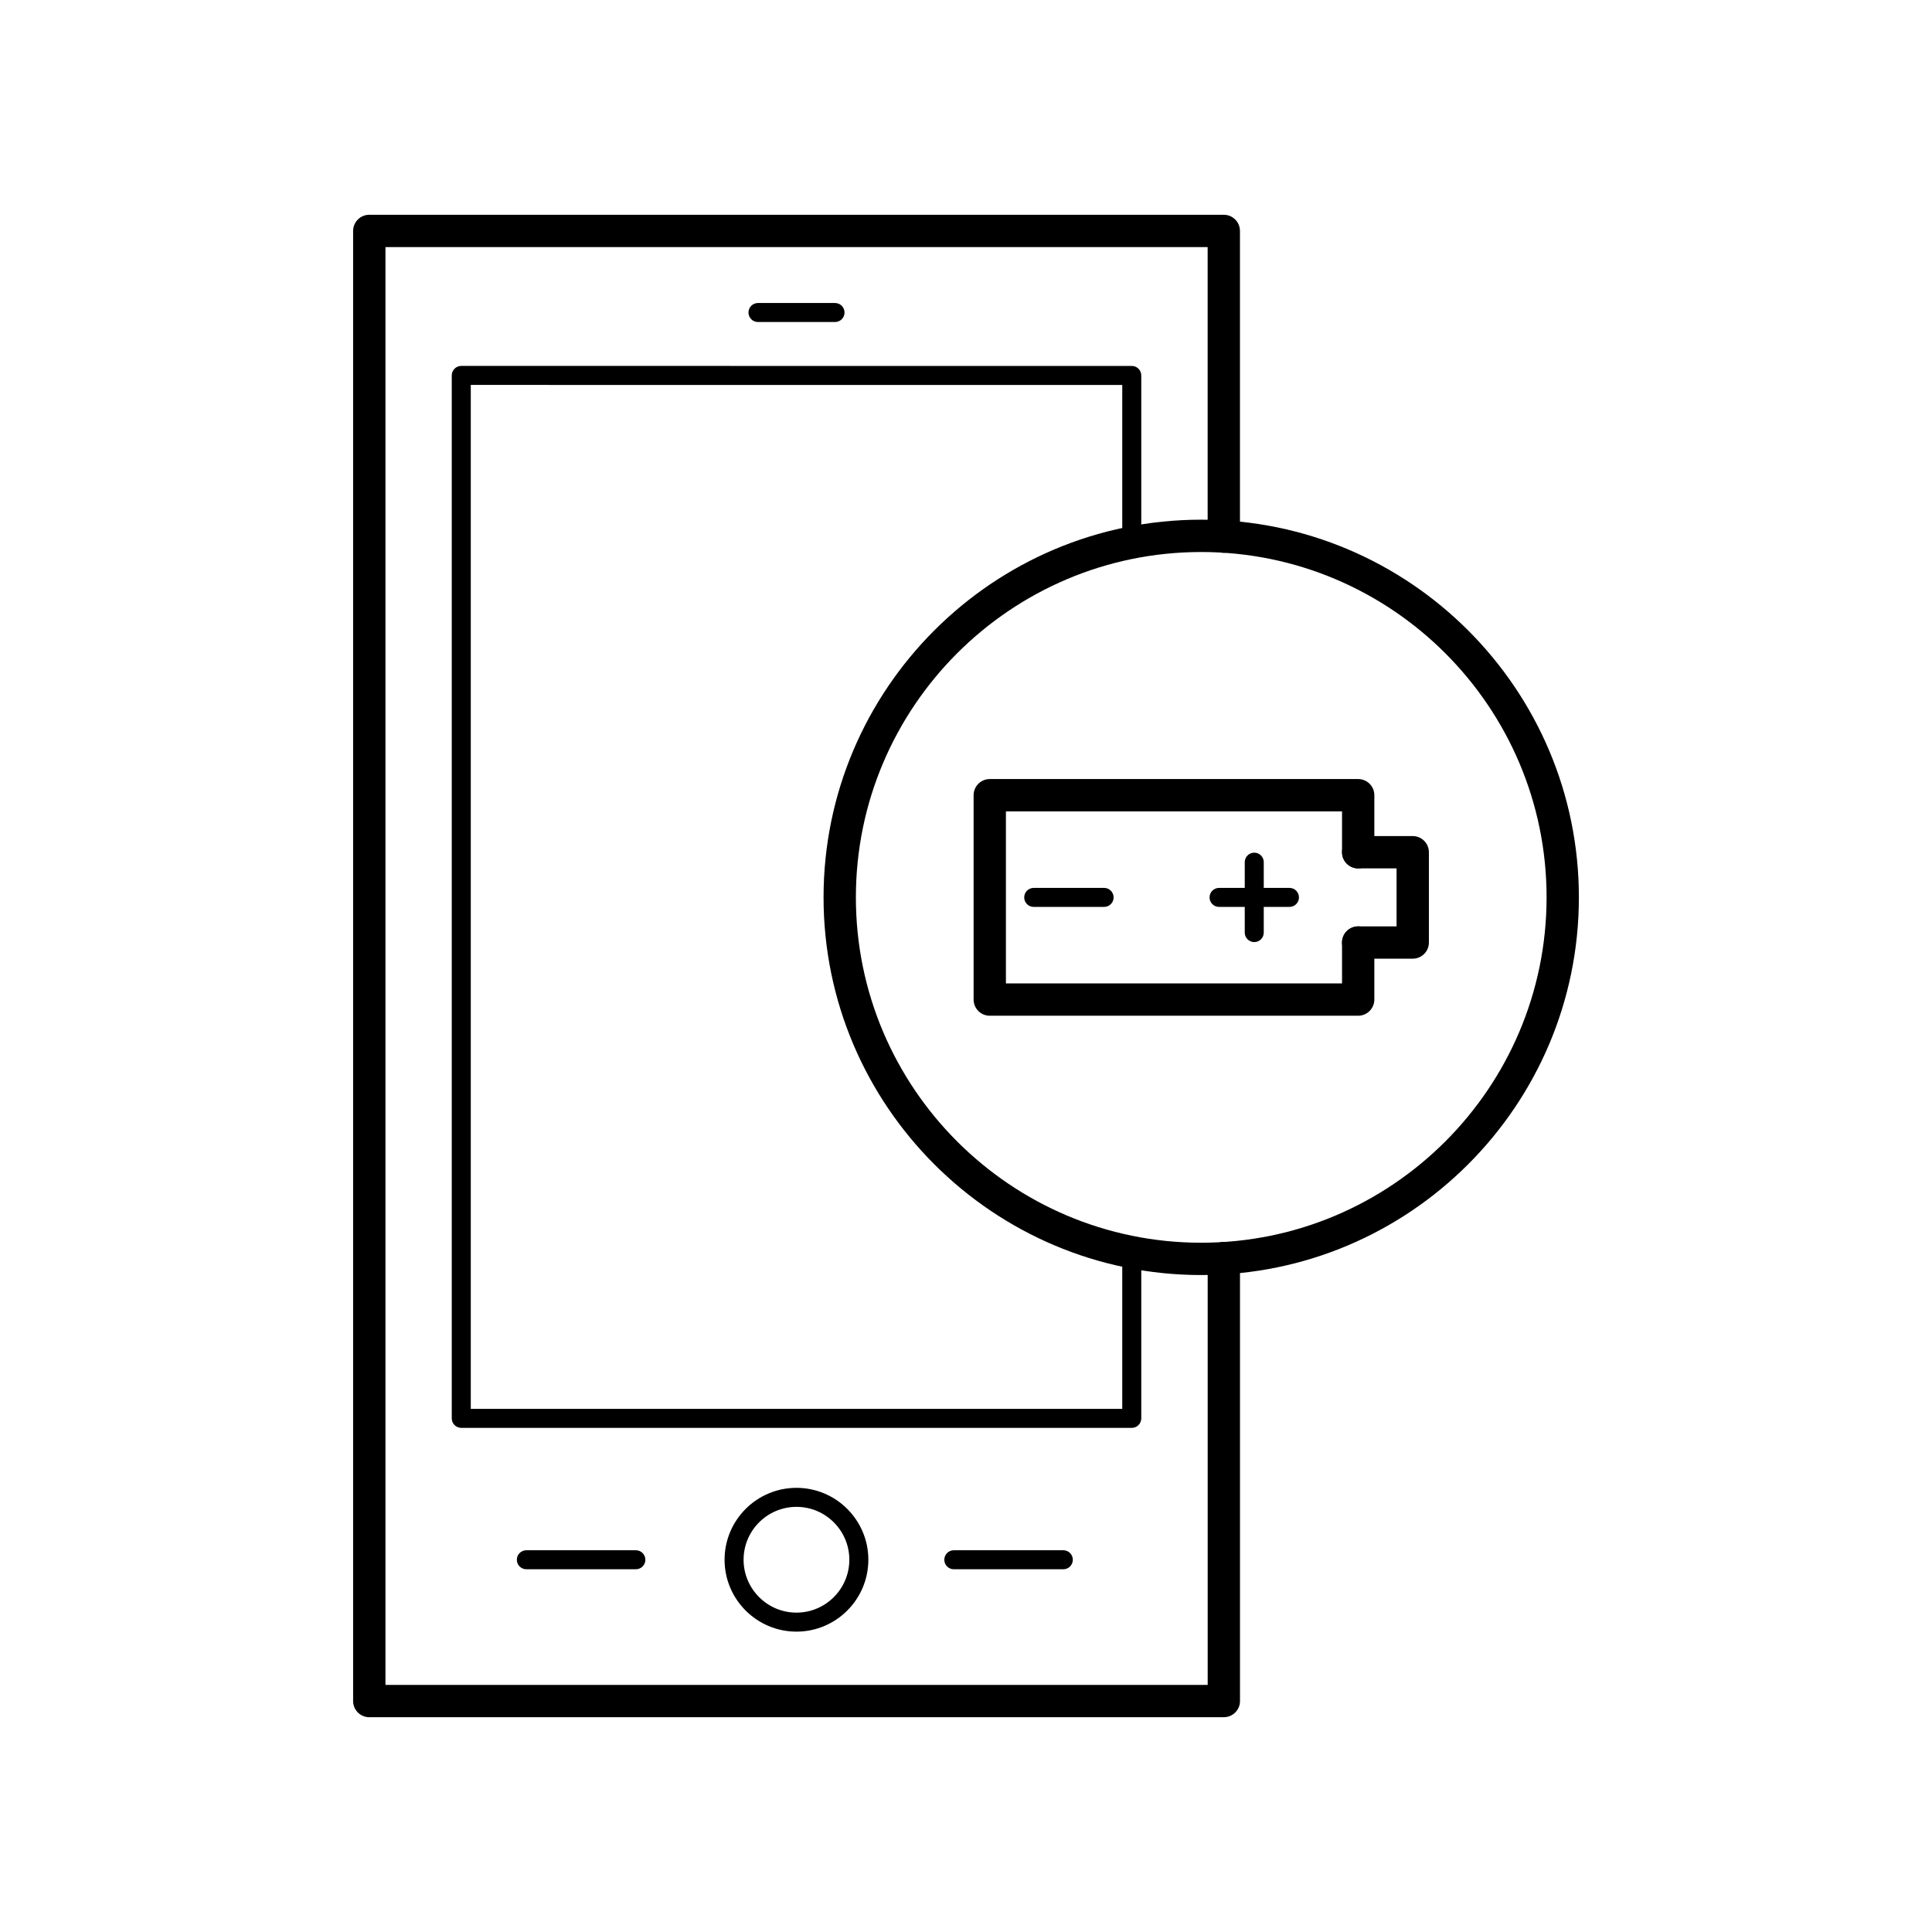 <?xml version="1.0" encoding="UTF-8"?>
<!-- Uploaded to: ICON Repo, www.svgrepo.com, Generator: ICON Repo Mixer Tools -->
<svg fill="#000000" width="800px" height="800px" version="1.1" viewBox="144 144 512 512" xmlns="http://www.w3.org/2000/svg">
 <g>
  <path d="m503.93 413.18h-97.633c-2.363 0-4.281-1.918-4.281-4.281v-54.16c0-2.363 1.918-4.281 4.281-4.281h97.637c2.363 0 4.281 1.918 4.281 4.281v15.113c0 2.363-1.918 4.281-4.281 4.281-2.363 0-4.281-1.918-4.281-4.281v-10.832h-89.074v45.594h89.074v-10.832c0-2.363 1.918-4.281 4.281-4.281 2.363 0 4.281 1.918 4.281 4.281v15.113c-0.004 2.363-1.918 4.285-4.285 4.285z"/>
  <path d="m518.39 398.06h-14.461c-2.363 0-4.281-1.918-4.281-4.281s1.918-4.281 4.281-4.281h10.176v-15.367h-10.176c-2.363 0-4.281-1.918-4.281-4.281 0-2.363 1.918-4.281 4.281-4.281h14.461c2.363 0 4.281 1.918 4.281 4.281v23.93c0 2.363-1.918 4.281-4.281 4.281z"/>
  <path d="m436.6 384.34h-18.656c-1.391 0-2.519-1.129-2.519-2.519s1.129-2.519 2.519-2.519h18.656c1.391 0 2.519 1.129 2.519 2.519s-1.129 2.519-2.519 2.519z"/>
  <path d="m485.72 384.34h-18.656c-1.391 0-2.519-1.129-2.519-2.519s1.129-2.519 2.519-2.519h18.656c1.391 0 2.519 1.129 2.519 2.519s-1.129 2.519-2.519 2.519z"/>
  <path d="m476.39 393.66c-1.391 0-2.519-1.129-2.519-2.519v-18.656c0-1.391 1.129-2.519 2.519-2.519s2.519 1.129 2.519 2.519v18.656c0 1.395-1.129 2.519-2.519 2.519z"/>
  <path d="m468.32 599.08h-226.46c-2.363 0-4.281-1.918-4.281-4.281v-389.6c0-2.363 1.918-4.281 4.281-4.281h226.46c2.363 0 4.281 1.918 4.281 4.281v81.012c0 2.363-1.918 4.281-4.281 4.281s-4.281-1.918-4.281-4.281v-76.73l-217.89 0.004v381.03h217.9v-113.11c0-2.363 1.918-4.281 4.281-4.281 2.363 0 4.281 1.918 4.281 4.281v117.39c0 2.363-1.918 4.281-4.281 4.281z"/>
  <path d="m443.93 522.4h-177.69c-1.391 0-2.519-1.129-2.519-2.519v-276.39c0-1.391 1.129-2.519 2.519-2.519l177.69 0.004c1.391 0 2.519 1.129 2.519 2.519v44.336c0 1.391-1.129 2.519-2.519 2.519-1.391 0-2.519-1.129-2.519-2.519v-41.816l-172.65-0.004v271.35h172.65v-41.562c0-1.391 1.129-2.519 2.519-2.519 1.391 0 2.519 1.129 2.519 2.519v44.082c0 1.391-1.121 2.519-2.519 2.519z"/>
  <path d="m355.07 576.4c-10.504 0-19.051-8.543-19.051-19.055 0-10.504 8.543-19.051 19.051-19.051 10.504 0 19.051 8.543 19.051 19.051 0.004 10.504-8.547 19.055-19.051 19.055zm0-33.066c-7.727 0-14.012 6.289-14.012 14.012s6.289 14.016 14.012 14.016c7.723 0 14.012-6.289 14.012-14.016 0-7.727-6.285-14.012-14.012-14.012z"/>
  <path d="m365.29 229.34h-20.418c-1.391 0-2.519-1.129-2.519-2.519s1.129-2.519 2.519-2.519h20.418c1.391 0 2.519 1.129 2.519 2.519s-1.129 2.519-2.519 2.519z"/>
  <path d="m425.79 559.87h-29.02c-1.391 0-2.519-1.129-2.519-2.519s1.129-2.519 2.519-2.519h29.02c1.391 0 2.519 1.129 2.519 2.519s-1.129 2.519-2.519 2.519z"/>
  <path d="m312.51 559.87h-29.023c-1.391 0-2.519-1.129-2.519-2.519s1.129-2.519 2.519-2.519h29.023c1.391 0 2.519 1.129 2.519 2.519s-1.125 2.519-2.519 2.519z"/>
  <path d="m462.34 481.9c-55.188 0-100.09-44.898-100.09-100.09s44.898-100.09 100.09-100.09c55.188-0.004 100.08 44.898 100.08 100.09s-44.895 100.09-100.08 100.09zm0-191.61c-50.465 0-91.523 41.055-91.523 91.523 0 50.465 41.055 91.523 91.523 91.523s91.52-41.062 91.52-91.527c0-50.469-41.059-91.52-91.52-91.52z"/>
 </g>
</svg>